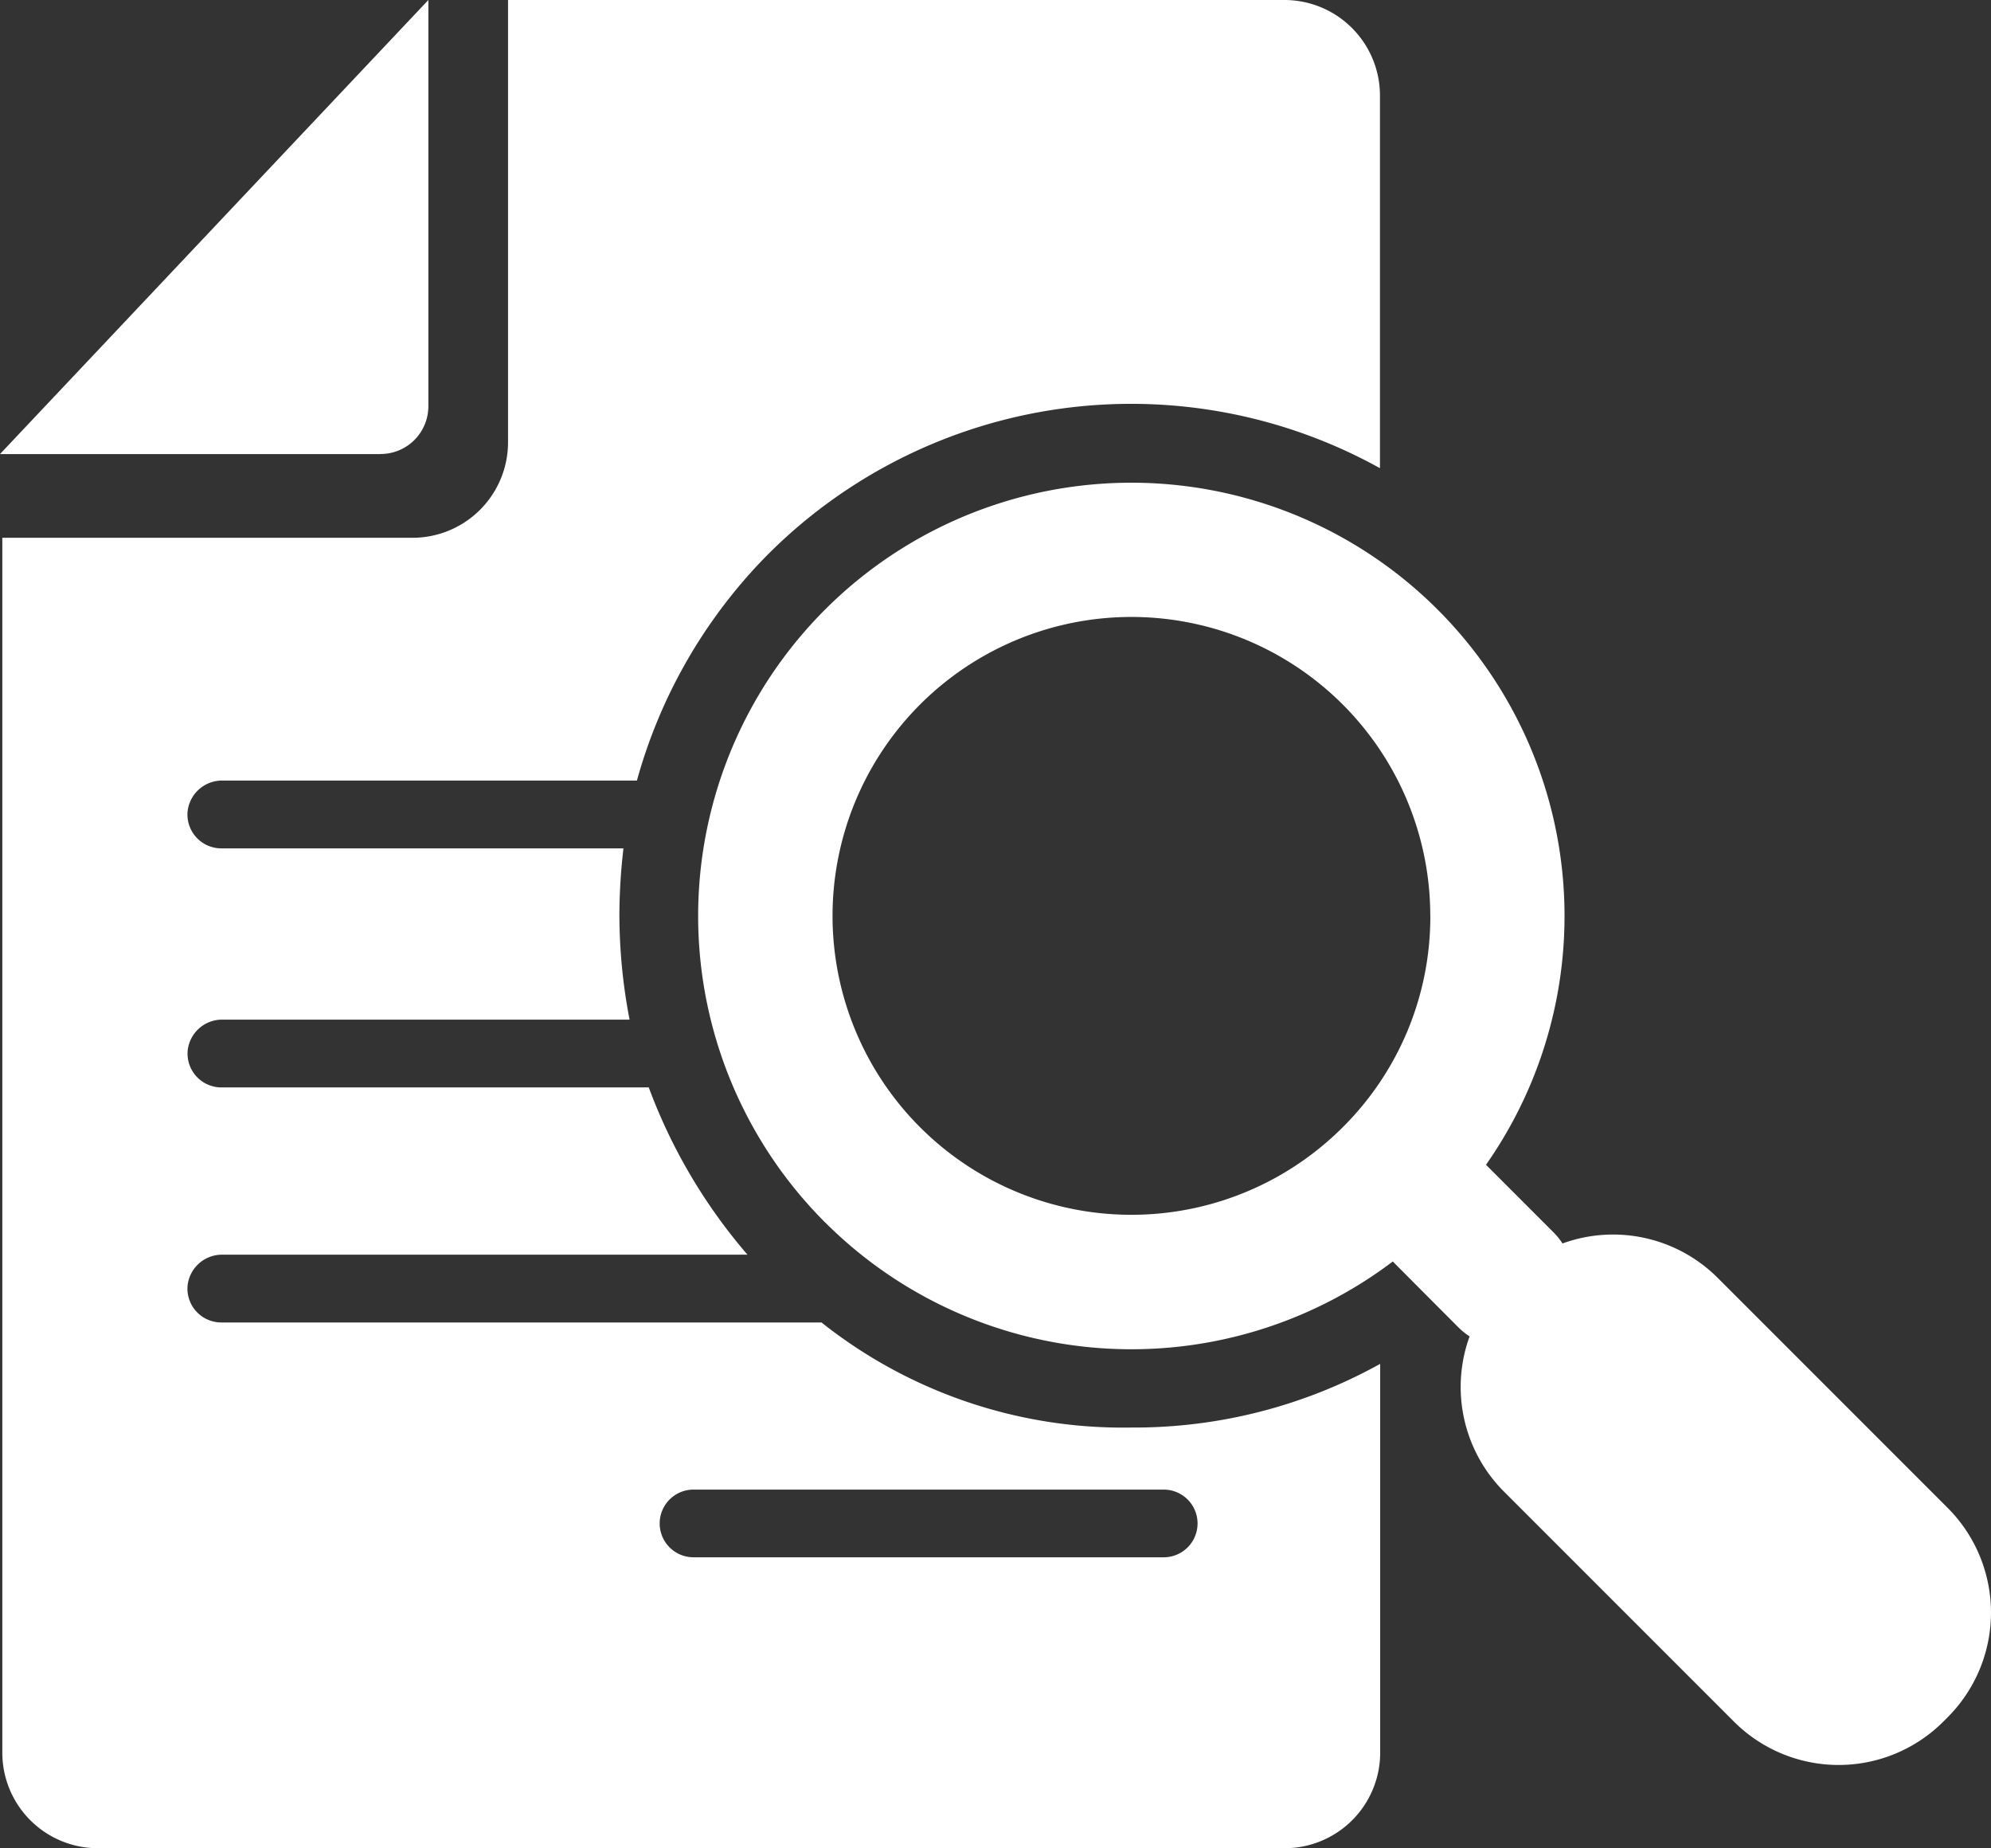 <svg xmlns="http://www.w3.org/2000/svg" width="63.601" height="59.022" viewBox="0 0 63.601 59.022">
  <rect x="0" y="0" width="63.601" height="59.022" fill="#333333" stroke="none"/>
  <path id="personal-tender-search" d="M672.564,470.04a13.838,13.838,0,1,1,21.114-1.839l2.161,2.162a2.159,2.159,0,0,1,.283.351,4.727,4.727,0,0,1,4.959,1.1l7.343,7.343a4.732,4.732,0,0,1,0,6.691l-.136.136a4.731,4.731,0,0,1-6.691,0l-7.343-7.343a4.728,4.728,0,0,1-1.1-4.959,2.139,2.139,0,0,1-.352-.283L690.7,471.29a13.837,13.837,0,0,1-18.134-1.25m19.332-9.785a9.547,9.547,0,1,0-2.8,6.751A9.483,9.483,0,0,0,691.9,460.255ZM662.438,445.12V431h24.8a3.053,3.053,0,0,1,3.053,3.053v11.9a16.4,16.4,0,0,0-19.51,2.713,16.5,16.5,0,0,0-4.226,7.264H653.317a1.107,1.107,0,0,0-1.117,1,1.081,1.081,0,0,0,1.07,1.165h12.855a18.69,18.69,0,0,0-.13,2.137,17.794,17.794,0,0,0,.325,3.333h-13a1.107,1.107,0,0,0-1.117,1,1.081,1.081,0,0,0,1.07,1.165h13.66a17.49,17.49,0,0,0,3.153,5.342H653.317a1.107,1.107,0,0,0-1.117,1,1.081,1.081,0,0,0,1.07,1.165h19.181a15.482,15.482,0,0,0,9.9,3.356,16.179,16.179,0,0,0,7.947-2.034v12.417a3.053,3.053,0,0,1-3.053,3.053H649.336a3.053,3.053,0,0,1-3.053-3.053v-38.8h13.1A3.053,3.053,0,0,0,662.438,445.12Zm5.926,35.617h15.019a1.081,1.081,0,0,0,0-2.162H668.363a1.081,1.081,0,0,0,0,2.162Zm-10-35.235H646.209L659.893,431v12.973A1.526,1.526,0,0,1,658.367,445.5Z" transform="translate(-646.209 -431)" fill="#fff"/>
</svg>

